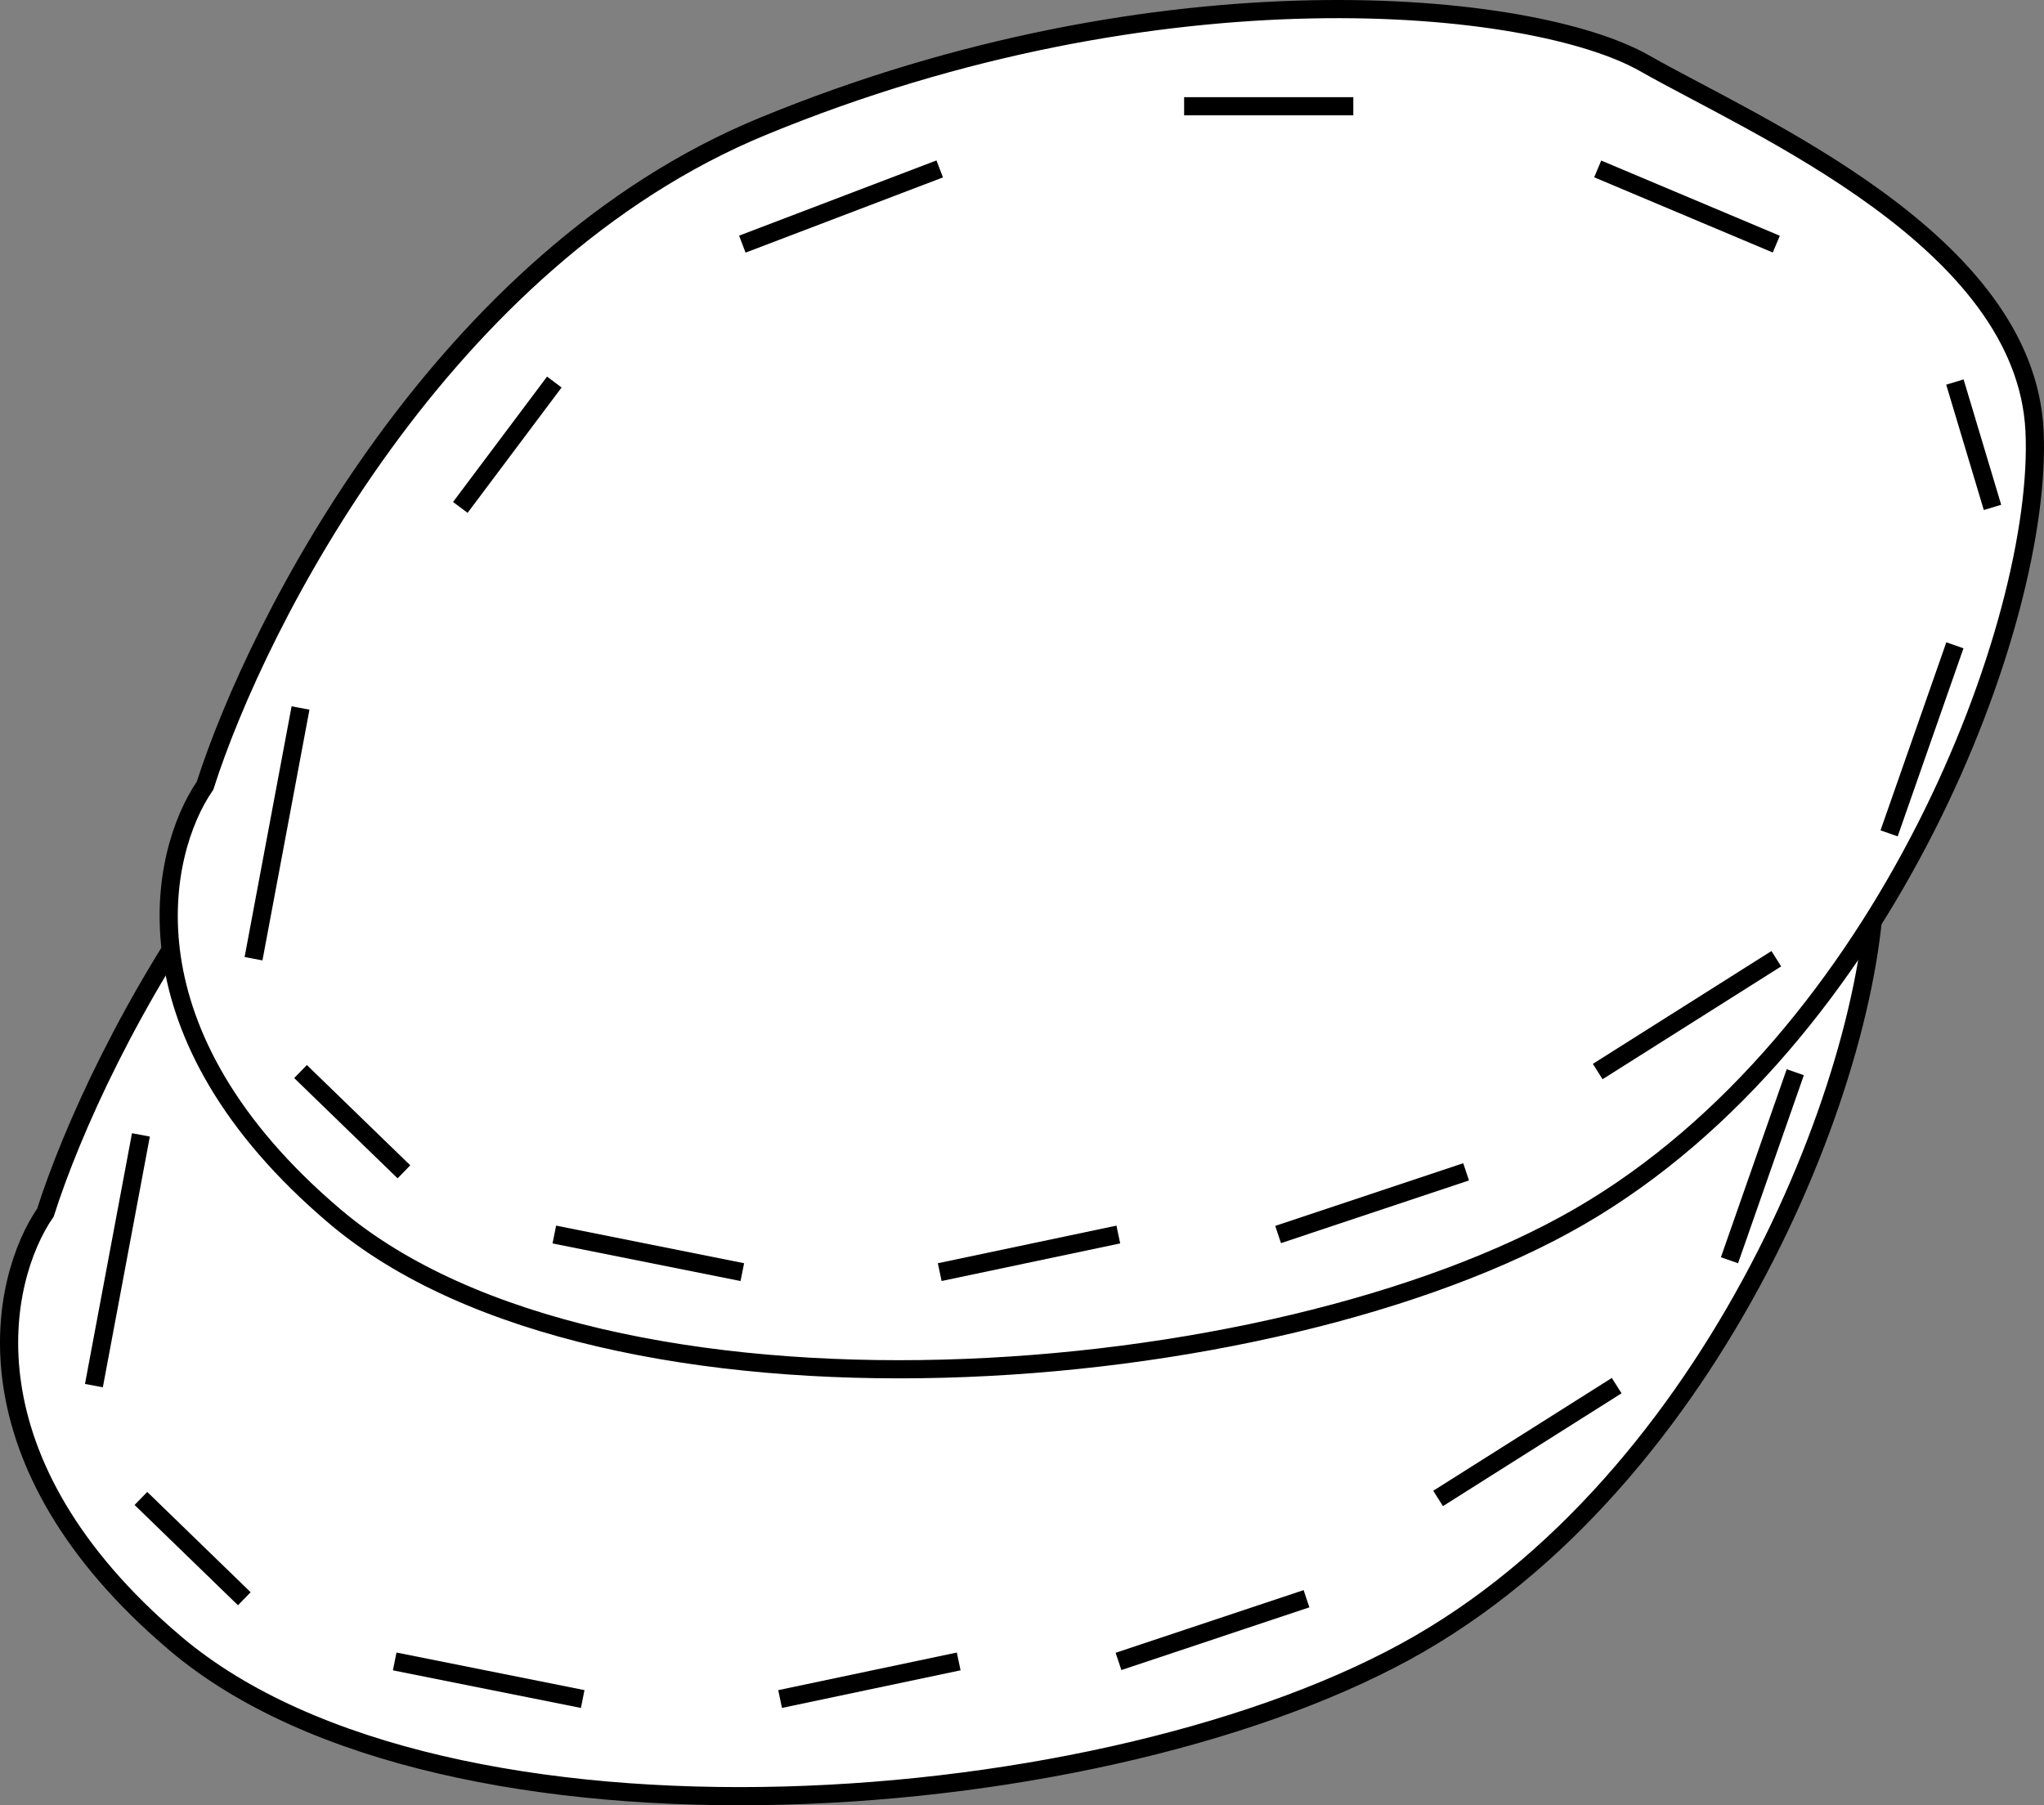 <?xml version="1.0" encoding="UTF-8"?> <svg xmlns="http://www.w3.org/2000/svg" width="900" height="795" viewBox="0 0 900 795" fill="none"><rect x="0" y="0" width="900" height="795" fill="#808080" stroke="none"/><path d="M265.348 243.747C124.685 301.795 43.177 461.427 20.006 533.987C-0.439 563.756 -17.613 643.388 77.252 723.762C195.835 824.23 490.246 801.903 625.184 723.762C760.122 645.62 829.636 461.429 825.547 377.706C821.458 293.983 702.876 243.747 653.807 215.84C604.739 187.932 441.177 171.187 265.348 243.747Z" fill="white" stroke="black" stroke-width="8"></path><path d="M132.406 411.449L173.794 356.242M256.572 295.514L343.488 262.389M451.099 234.786H525.599M633.209 262.389L711.848 295.514M790.486 356.242L807.042 411.449M790.486 472.177L761.514 554.988M711.848 610.196L633.209 659.882M575.265 704.048L492.488 731.652M422.127 731.652L343.488 748.214M256.572 748.214L173.794 731.652M107.573 704.048L62.045 659.882M41.351 610.196L62.045 499.781" stroke="black" stroke-width="8"></path><path d="M335.631 55.747C194.968 113.795 113.459 273.427 90.288 345.987C69.843 375.756 52.669 455.388 147.535 535.762C266.117 636.23 560.528 613.903 695.466 535.762C830.405 457.62 899.918 273.429 895.829 189.706C891.74 105.983 773.158 55.747 724.09 27.84C675.021 -0.068 511.459 -16.813 335.631 55.747Z" fill="white" stroke="black" stroke-width="8"></path><path d="M202.688 223.449L244.077 168.242M326.854 107.514L413.771 74.389M521.381 46.786H595.881M703.492 74.389L782.13 107.514M860.769 168.242L877.324 223.449M860.769 284.177L831.797 366.988M782.13 422.196L703.492 471.882M645.548 516.048L562.77 543.652M492.409 543.652L413.771 560.214M326.854 560.214L244.077 543.652M177.855 516.048L132.327 471.882M111.633 422.196L132.327 311.781" stroke="black" stroke-width="8"></path></svg> 